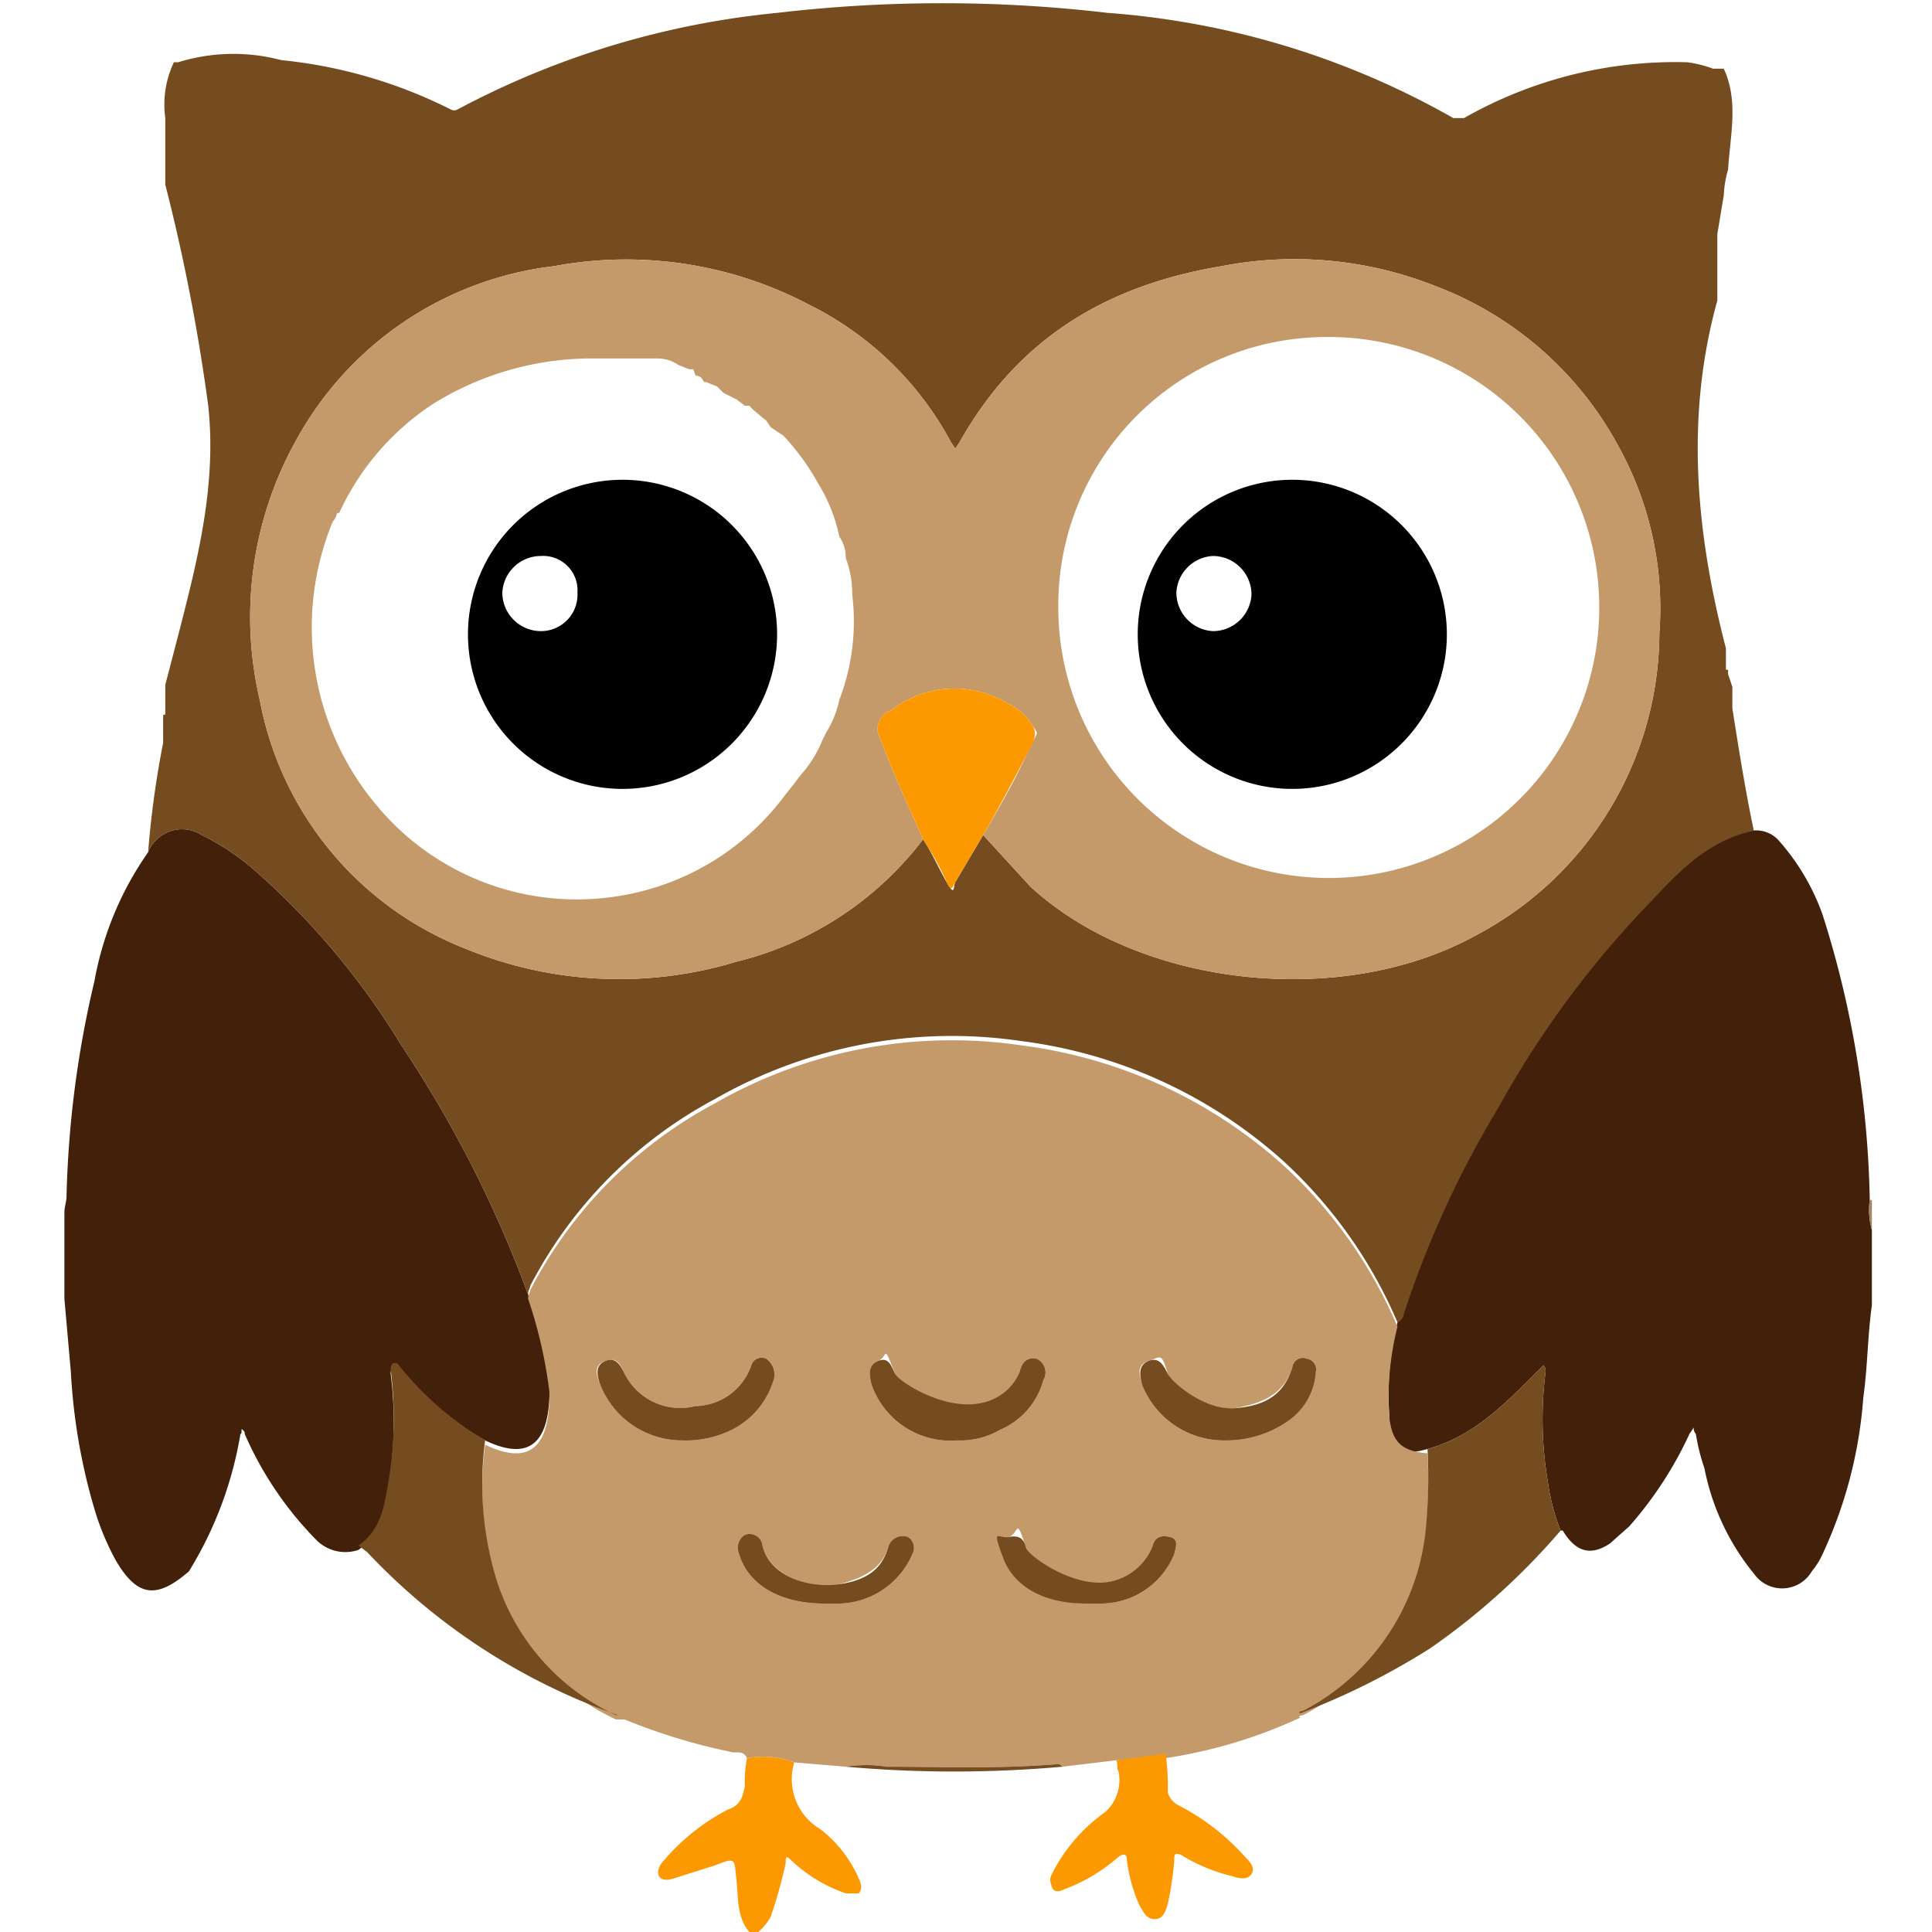 <svg xmlns="http://www.w3.org/2000/svg" viewBox="0 0 90 90"><defs><style>.a{fill:#422009;}.b{fill:#fc9900;}.c{fill:#a6845f;}.d{fill:#c59a6a;}.e{fill:#754c1f;}.f{fill:#754d22;}.g{fill:#744c1f;}</style></defs><title>sova</title><path class="a" d="M3,60.5v-4c0-.3.1-.5.1-.8a48.1,48.1,0,0,1,1.3-10,15.1,15.1,0,0,1,2.5-6,1.7,1.7,0,0,1,2.5-.8,11.4,11.4,0,0,1,2.3,1.5,35.1,35.1,0,0,1,7,8.3,55.1,55.1,0,0,1,5.9,11.6,21.6,21.6,0,0,1,1,4.4c0,1.9-.5,3.6-3,2.4a14.9,14.9,0,0,1-4.1-3.4h-.2a.4.4,0,0,0-.1.3,18.1,18.1,0,0,1-.1,5.2c-.2,1.1-.3,2.2-1.4,3a1.9,1.9,0,0,1-2-.5,16.3,16.3,0,0,1-3.3-4.9c0-.1,0-.1-.1-.2s0,.2-.1.2a17.7,17.7,0,0,1-2.4,6.4c-1.5,1.3-2.4,1.2-3.4-.5a12.2,12.2,0,0,1-1-2.4,27.7,27.7,0,0,1-1.1-6.4Z"/><path class="a" d="M87.2,60.8c-.2,1.4-.2,2.9-.4,4.3a20.8,20.8,0,0,1-1.9,7.3,3.5,3.5,0,0,1-.5.8,1.6,1.6,0,0,1-2.7.1,11.1,11.1,0,0,1-2.3-4.9,9.4,9.4,0,0,1-.4-1.6.4.4,0,0,1-.1-.3l-.2.3a17.7,17.7,0,0,1-2.8,4.3l-.9.8c-.9.6-1.6.4-2.2-.6h-.1a9.8,9.8,0,0,1-.6-2.3,17.4,17.4,0,0,1-.1-5.1.4.4,0,0,0-.1-.3l-.2.2c-1.5,1.5-3,3.1-5.2,3.7s-1.7-.6-1.8-1.9a13.6,13.6,0,0,1,.4-4,.5.5,0,0,0,.2-.4,46.4,46.4,0,0,1,4.4-9.6,45.2,45.2,0,0,1,7.2-9.7c1.3-1.4,2.7-2.8,4.7-3.2a1.4,1.4,0,0,1,1.3.5,10.5,10.5,0,0,1,2,3.4,46.3,46.3,0,0,1,2.2,13.3,3.4,3.4,0,0,0,.1,1.4Z"/><path class="b" d="M35,90.1c-.7-.7-.6-1.7-.7-2.6s0-1-1-.6l-1.9.6c-.3.1-.6.1-.7-.1s0-.5.2-.7a9.9,9.9,0,0,1,3-2.4c.6-.2.7-.6.8-1.1a5.3,5.3,0,0,1,.1-1.3,4.1,4.1,0,0,1,2.2.2,2.7,2.7,0,0,0,1.2,3.1A5.8,5.8,0,0,1,40,87.5c.1.2.2.5,0,.7h-.6a7,7,0,0,1-2.5-1.5c-.3-.3-.3-.2-.3.1a23.3,23.3,0,0,1-.7,2.5,2.7,2.7,0,0,1-.7.8Z"/><path class="c" d="M87.1,55.9h.1v1.4A3.4,3.4,0,0,1,87.1,55.9Z"/><path class="d" d="M37,82.1a4.1,4.1,0,0,0-2.2-.2c-.2-.4-.5-.2-.8-.3a27.7,27.7,0,0,1-4.9-1.5h-.4a10.4,10.4,0,0,1-5.6-6.4,15.3,15.3,0,0,1-.5-6.4c2.5,1.2,3-.5,3-2.4a21.6,21.6,0,0,0-1-4.4c0-.2.1-.3.1-.4a20.6,20.6,0,0,1,8.6-8.7,22.2,22.2,0,0,1,14.3-2.7,22.5,22.5,0,0,1,12.2,5.6,21.8,21.8,0,0,1,5.3,7.5,13.6,13.6,0,0,0-.4,4c.1,1.3.5,1.8,1.8,1.9a25.4,25.4,0,0,1-.1,3.9,10.7,10.7,0,0,1-5.7,8.3c-.1,0-.3.1-.1.1a22.9,22.9,0,0,1-6.3,1.9L52,82l-2.5.3c-.2-.2-.3-.1-.5-.1-2.6.2-5.2.1-7.7.1a6,6,0,0,0-1.9,0Zm20.1-15a5,5,0,0,0,2.9-.9,3,3,0,0,0,1.3-2.3.5.5,0,0,0-.4-.6.5.5,0,0,0-.7.4c-.4,1.3-1.5,1.7-2.7,1.9S54.7,65,54.4,64s-.3-.8-.9-.6-.4.7-.3,1.1A4.1,4.1,0,0,0,57.1,67.1Zm-12.5,0a3.7,3.7,0,0,0,2-.5,3.5,3.5,0,0,0,2-2.3.7.7,0,0,0-.3-1c-.5-.1-.7.2-.8.6a2.4,2.4,0,0,1-1.3,1.3c-1.8.8-3.9.3-4.5-1.2s-.3-.8-.8-.6-.4.7-.3,1.1A3.9,3.9,0,0,0,44.6,67.1Zm-12.8,0a4.8,4.8,0,0,0,2.3-.5A3.8,3.8,0,0,0,36,64.4a.9.9,0,0,0-.3-1.1.5.5,0,0,0-.7.3,2.8,2.8,0,0,1-2.6,1.9A2.9,2.9,0,0,1,29.1,64c-.2-.4-.3-.8-.9-.6s-.4.7-.2,1.2A4.1,4.1,0,0,0,31.8,67.1Zm18.8,7.6h.7a3.7,3.7,0,0,0,3.4-2.3c.1-.4.2-.7-.2-.8s-.7,0-.8.4A2.7,2.7,0,0,1,52,73.6c-1.7.6-3.7,0-4.2-1.5s-.3-.7-.8-.5-.4.5-.3.9S48.6,74.7,50.6,74.7Zm-12.2,0h.7a3.8,3.8,0,0,0,3.4-2.3.6.6,0,0,0-.2-.8.7.7,0,0,0-.9.4c-.3,1.1-1.2,1.5-2.3,1.8s-3.3-.3-3.6-1.9a.6.6,0,0,0-.8-.4.7.7,0,0,0-.3.8C34.8,73.8,36.3,74.7,38.4,74.7Z"/><path class="e" d="M60.6,79.8c-.2,0,0-.1.1-.1a10.7,10.7,0,0,0,5.7-8.3,25.4,25.4,0,0,0,.1-3.9c2.2-.6,3.7-2.2,5.2-3.7l.2-.2a.4.4,0,0,1,.1.3,17.4,17.4,0,0,0,.1,5.1,9.8,9.8,0,0,0,.6,2.3,32,32,0,0,1-6.1,5.5A33.6,33.6,0,0,1,60.6,79.8Z"/><path class="b" d="M52,82l2.3-.3a10.9,10.9,0,0,1,.1,1.8,1,1,0,0,0,.5.6A10.7,10.7,0,0,1,58,86.5c.2.2.5.5.3.8s-.6.2-.9.1a8.2,8.2,0,0,1-2.4-1c-.3-.1-.3,0-.3.3a16.2,16.2,0,0,1-.3,2c-.1.3-.2.7-.6.7s-.5-.3-.7-.6a7.3,7.3,0,0,1-.6-2.1c0-.3-.1-.4-.4-.2A7.9,7.9,0,0,1,49.6,88c-.2.1-.5.2-.6-.1s-.1-.4,0-.6a7.9,7.9,0,0,1,2.5-2.9,2,2,0,0,0,.6-1.9C52,82.4,52.1,82.2,52,82Z"/><path class="f" d="M39.4,82.3a6,6,0,0,1,1.9,0c2.5,0,5.1.1,7.7-.1.2,0,.3-.1.5.1A56.8,56.8,0,0,1,39.4,82.3Z"/><path class="e" d="M72.7,71.3h0Z"/><path class="g" d="M65.1,61.6a21.8,21.8,0,0,0-5.3-7.5,22.5,22.5,0,0,0-12.2-5.6,22.2,22.2,0,0,0-14.3,2.7,20.6,20.6,0,0,0-8.6,8.7c0,.1-.1.2-.1.4a55.1,55.1,0,0,0-5.9-11.6,35.1,35.1,0,0,0-7-8.3,11.4,11.4,0,0,0-2.3-1.5,1.7,1.7,0,0,0-2.5.8,44.6,44.6,0,0,1,.7-5.1v-.3h0v-.3h0v-.7c.1,0,.1,0,.1-.1v-.4h0v-.3h0v-.6l.6-2.3c.9-3.5,1.8-7,1.4-10.7a89.2,89.2,0,0,0-2-10.3V5.5a4.6,4.6,0,0,1,.4-2.6h.2a8.7,8.7,0,0,1,4.8-.1A22.5,22.5,0,0,1,21,5.1c.2.1.3,0,.5-.1A39.8,39.8,0,0,1,36.2.6,66.1,66.1,0,0,1,51.6.6,38.2,38.2,0,0,1,67.7,5.5h.5A19.9,19.9,0,0,1,78.6,2.9a5.3,5.3,0,0,1,1.2.3h.5c.7,1.5.3,3.1.2,4.7a5,5,0,0,0-.2,1.2L80,10.9V14c-1.5,5.4-1,10.8.4,16.2v.3h0v.7h.1v.2l.2.6v.4h0V33c.3,1.9.6,3.8,1,5.7-2,.4-3.4,1.8-4.7,3.2a45.2,45.2,0,0,0-7.2,9.7,46.4,46.4,0,0,0-4.4,9.6A.5.5,0,0,1,65.1,61.6ZM43,39.1c.4.6.7,1.3,1.1,2s.3.2.4,0l1.3-2.2L48,41.3C53.1,46,62.5,47,68.7,43.6a16,16,0,0,0,8.6-14.1,15.6,15.6,0,0,0-1.9-8.7,16.2,16.2,0,0,0-8.6-7.5,17.8,17.8,0,0,0-9.9-.9c-5.4.9-9.5,3.4-12.2,8.2l-.2.3-.2-.3a15.1,15.1,0,0,0-6.6-6.4,18.3,18.3,0,0,0-11.9-1.8,15.8,15.8,0,0,0-12,8.1,16.9,16.9,0,0,0-1.7,12.1,15.5,15.5,0,0,0,9.6,11.6,18.8,18.8,0,0,0,12.6.6A15.6,15.6,0,0,0,43,39.1Z"/><path class="e" d="M22.6,67.1a15.3,15.3,0,0,0,.5,6.4,10.4,10.4,0,0,0,5.6,6.4h.1a29.3,29.3,0,0,1-11.7-7.6l-.4-.3c1.1-.8,1.2-1.9,1.4-3a18.1,18.1,0,0,0,.1-5.2.4.4,0,0,1,.1-.3h.2A14.9,14.9,0,0,0,22.6,67.1Z"/><path class="e" d="M29,80.1h0Z"/><path class="e" d="M57.1,67.1a4.1,4.1,0,0,1-3.9-2.6c-.1-.4-.2-.9.3-1.1s.7.2.9.6,1.7,1.7,3.1,1.6,2.3-.6,2.7-1.9a.5.5,0,0,1,.7-.4.5.5,0,0,1,.4.6A3,3,0,0,1,60,66.2,5,5,0,0,1,57.1,67.1Z"/><path class="e" d="M44.6,67.1a3.9,3.9,0,0,1-4-2.6c-.1-.4-.2-.9.3-1.1s.6.2.8.6,2.7,2,4.5,1.2a2.4,2.4,0,0,0,1.3-1.3c.1-.4.3-.7.8-.6a.7.7,0,0,1,.3,1,3.5,3.5,0,0,1-2,2.3A3.7,3.7,0,0,1,44.6,67.1Z"/><path class="e" d="M31.8,67.1A4.1,4.1,0,0,1,28,64.6c-.2-.5-.3-1,.2-1.2s.7.2.9.6a2.9,2.9,0,0,0,3.3,1.5A2.8,2.8,0,0,0,35,63.6a.5.5,0,0,1,.7-.3.9.9,0,0,1,.3,1.1,3.8,3.8,0,0,1-1.9,2.2A4.8,4.8,0,0,1,31.8,67.1Z"/><path class="e" d="M50.6,74.7c-2,0-3.4-.8-3.9-2.2s-.2-.8.3-.9.7.1.8.5,2.5,2.1,4.2,1.5A2.7,2.7,0,0,0,53.7,72c.1-.4.4-.5.8-.4s.3.4.2.8a3.7,3.7,0,0,1-3.4,2.3Z"/><path class="e" d="M38.4,74.7c-2.1,0-3.6-.9-4-2.4a.7.7,0,0,1,.3-.8.6.6,0,0,1,.8.4c.3,1.6,2.3,2.1,3.6,1.9s2-.7,2.3-1.8a.7.7,0,0,1,.9-.4.6.6,0,0,1,.2.8,3.8,3.8,0,0,1-3.4,2.3Z"/><path class="d" d="M43,39.1a15.6,15.6,0,0,1-8.7,5.7,18.8,18.8,0,0,1-12.6-.6,15.5,15.5,0,0,1-9.6-11.6,16.9,16.9,0,0,1,1.7-12.1,15.8,15.8,0,0,1,12-8.1,18.3,18.3,0,0,1,11.9,1.8,15.1,15.1,0,0,1,6.6,6.4l.2.3.2-.3c2.7-4.8,6.8-7.3,12.2-8.2a17.8,17.8,0,0,1,9.9.9,16.2,16.2,0,0,1,8.6,7.5,15.6,15.6,0,0,1,1.9,8.7,16,16,0,0,1-8.6,14.1C62.5,47,53.1,46,48,41.3l-2.2-2.4c.7-1.2,1.4-2.4,2-3.7s.6-.9.3-1.4a2.6,2.6,0,0,0-1.1-1,4.8,4.8,0,0,0-5.5.3.9.9,0,0,0-.5,1.3C41.6,36,42.3,37.5,43,39.1ZM32.3,17.2h-.2l-.5-.2h0a1.7,1.7,0,0,0-1-.3H27.3a14,14,0,0,0-7.1,2.1,12.1,12.1,0,0,0-4.4,5.1h-.1a.8.8,0,0,1-.2.4,12.9,12.9,0,0,0,2.2,13.4,12.1,12.1,0,0,0,10.7,4.1A12,12,0,0,0,36.6,37h0l.4-.5h0l.3-.4h0a5.4,5.4,0,0,0,1-1.6h0l.2-.4h0a4.7,4.7,0,0,0,.6-1.5h0a10.2,10.2,0,0,0,.6-4.9h0a4.7,4.7,0,0,0-.3-1.7h0a1.7,1.7,0,0,0-.3-1h0a7.7,7.7,0,0,0-1-2.5h0a11.2,11.2,0,0,0-1.6-2.2h0l-.3-.2h0l-.3-.2h0l-.2-.3h0l-.6-.5-.2-.2h-.2l-.4-.3h0l-.6-.3-.3-.3-.5-.2h-.1c-.1-.2-.2-.3-.4-.3Zm17,11.1A12.6,12.6,0,1,0,61.8,15.7,12.5,12.5,0,0,0,49.3,28.3Z"/><path class="b" d="M43,39.1c-.7-1.6-1.4-3.1-2-4.7a.9.9,0,0,1,.5-1.3,4.8,4.8,0,0,1,5.5-.3,2.6,2.6,0,0,1,1.1,1c.3.5-.1,1-.3,1.4s-1.3,2.5-2,3.7l-1.3,2.2c-.1.2-.2.5-.4,0S43.4,39.7,43,39.1Z"/><path d="M67.4,29.6A7.2,7.2,0,1,1,53,29.5a7.2,7.2,0,1,1,14.4.1Zm-10.9-.2a1.8,1.8,0,0,0,1.8-1.7,1.8,1.8,0,0,0-1.8-1.8,1.8,1.8,0,0,0-1.7,1.7A1.8,1.8,0,0,0,56.5,29.4Z"/><path d="M36.2,29.6a7.2,7.2,0,1,1-14.4-.1,7.2,7.2,0,1,1,14.4.1Zm-9.3-2a1.6,1.6,0,0,0-1.7-1.7,1.8,1.8,0,0,0-1.8,1.7,1.8,1.8,0,0,0,1.8,1.8A1.7,1.7,0,0,0,26.9,27.6Z"/></svg>